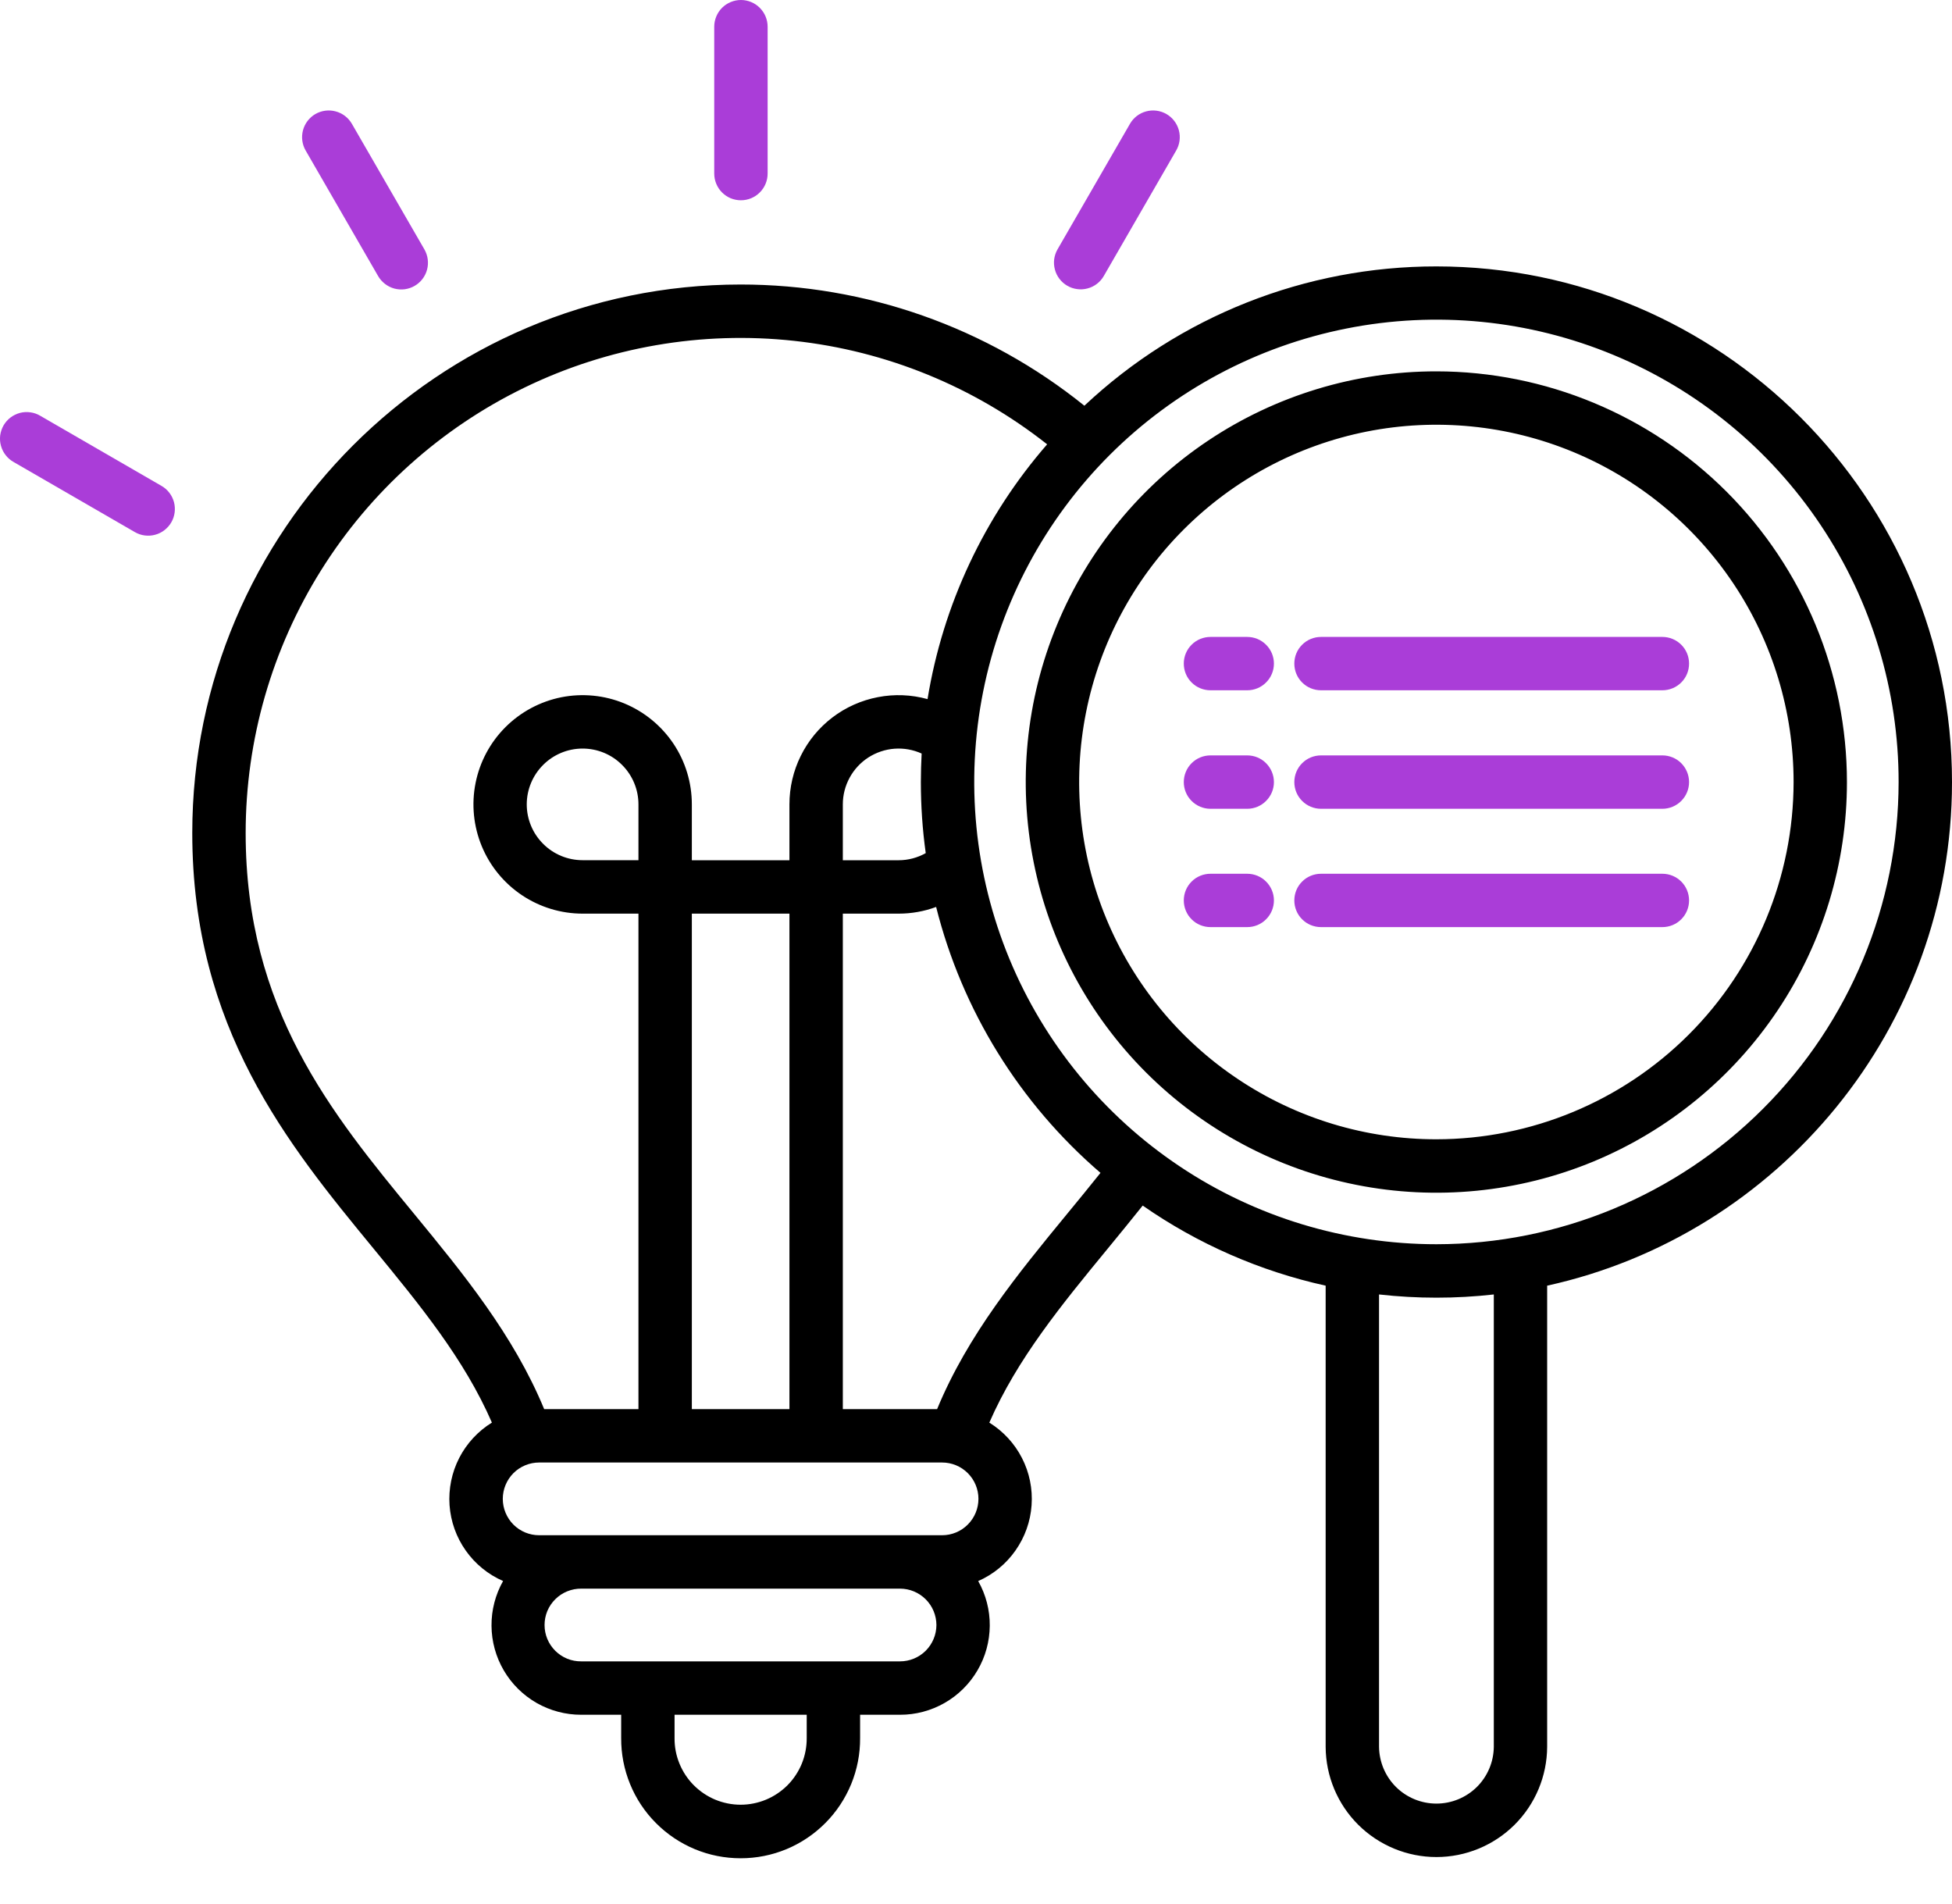 <svg width="40" height="39" viewBox="0 0 40 39" fill="none" xmlns="http://www.w3.org/2000/svg">
<path d="M40 16.023C40 21.068 36.443 25.298 31.704 26.34V35.789C31.701 36.389 31.46 36.963 31.035 37.386C30.61 37.808 30.034 38.046 29.435 38.046C28.835 38.046 28.26 37.808 27.834 37.386C27.409 36.963 27.168 36.389 27.165 35.789V26.34C25.82 26.043 24.546 25.486 23.416 24.699C23.18 24.995 22.942 25.285 22.71 25.568C21.752 26.733 20.842 27.841 20.273 29.146C20.558 29.322 20.789 29.573 20.942 29.871C21.095 30.169 21.163 30.504 21.139 30.838C21.116 31.172 21.001 31.493 20.808 31.767C20.616 32.041 20.352 32.257 20.045 32.392C20.203 32.671 20.285 32.988 20.282 33.309C20.279 33.63 20.193 33.945 20.03 34.222C19.868 34.499 19.636 34.729 19.358 34.888C19.079 35.048 18.763 35.132 18.442 35.131H17.625V35.609C17.627 35.932 17.565 36.252 17.443 36.55C17.32 36.849 17.14 37.121 16.913 37.349C16.685 37.578 16.415 37.76 16.117 37.884C15.819 38.008 15.5 38.071 15.177 38.071C14.854 38.071 14.535 38.008 14.237 37.884C13.939 37.76 13.668 37.578 13.441 37.349C13.213 37.121 13.033 36.849 12.911 36.55C12.789 36.252 12.727 35.932 12.729 35.609V35.131H11.912C11.591 35.132 11.275 35.048 10.996 34.889C10.717 34.729 10.485 34.499 10.323 34.222C10.161 33.945 10.074 33.63 10.072 33.309C10.069 32.987 10.151 32.671 10.309 32.391C10.002 32.257 9.737 32.041 9.544 31.767C9.35 31.493 9.236 31.172 9.212 30.837C9.189 30.503 9.257 30.168 9.41 29.87C9.563 29.572 9.795 29.321 10.08 29.145C9.513 27.842 8.603 26.735 7.646 25.57C5.909 23.457 3.94 21.062 3.94 17.066C3.94 10.87 8.98 5.829 15.176 5.829C17.739 5.828 20.225 6.704 22.221 8.312C24.174 6.476 26.754 5.456 29.435 5.458C35.261 5.458 40 10.197 40 16.023ZM11.151 28.869H13.083V18.718H11.938C11.496 18.718 11.063 18.586 10.695 18.34C10.328 18.094 10.041 17.745 9.872 17.336C9.703 16.927 9.658 16.477 9.745 16.043C9.831 15.609 10.044 15.211 10.357 14.898C10.67 14.585 11.069 14.372 11.502 14.285C11.937 14.199 12.386 14.243 12.795 14.412C13.204 14.582 13.553 14.868 13.8 15.236C14.046 15.604 14.177 16.036 14.177 16.479V17.624H16.177V16.479C16.177 16.134 16.256 15.794 16.409 15.486C16.561 15.177 16.783 14.908 17.057 14.699C17.331 14.49 17.65 14.348 17.988 14.283C18.326 14.217 18.675 14.231 19.007 14.323C19.322 12.389 20.171 10.581 21.458 9.103C19.962 7.923 18.165 7.188 16.272 6.983C14.378 6.777 12.465 7.108 10.751 7.939C9.037 8.77 7.592 10.067 6.581 11.681C5.57 13.295 5.034 15.161 5.034 17.066C5.034 20.67 6.791 22.808 8.491 24.875C9.492 26.093 10.523 27.35 11.151 28.869ZM18.87 16.023C18.87 15.827 18.876 15.632 18.886 15.438C18.712 15.359 18.521 15.325 18.33 15.339C18.14 15.353 17.956 15.415 17.795 15.518C17.634 15.622 17.502 15.764 17.411 15.932C17.319 16.1 17.271 16.288 17.271 16.479V17.624H18.416C18.61 17.624 18.801 17.573 18.97 17.478C18.903 16.996 18.87 16.509 18.87 16.023ZM14.177 18.718V28.869H16.177V18.718L14.177 18.718ZM11.938 15.336C11.635 15.336 11.344 15.457 11.13 15.671C10.915 15.886 10.794 16.176 10.794 16.48C10.794 16.783 10.915 17.074 11.13 17.288C11.344 17.503 11.635 17.623 11.938 17.623H13.083V16.479C13.083 16.176 12.962 15.885 12.747 15.671C12.533 15.456 12.242 15.336 11.938 15.336ZM16.531 35.131H13.823V35.609C13.821 35.788 13.855 35.965 13.923 36.131C13.99 36.296 14.09 36.447 14.216 36.574C14.342 36.7 14.491 36.801 14.656 36.87C14.821 36.938 14.998 36.974 15.177 36.974C15.356 36.974 15.533 36.938 15.697 36.87C15.863 36.801 16.012 36.7 16.138 36.574C16.264 36.447 16.363 36.296 16.431 36.131C16.498 35.965 16.532 35.788 16.531 35.609L16.531 35.131ZM19.189 33.293C19.188 33.095 19.11 32.906 18.97 32.766C18.83 32.626 18.64 32.547 18.442 32.547H11.912C11.813 32.546 11.716 32.565 11.624 32.602C11.533 32.639 11.45 32.693 11.38 32.763C11.31 32.832 11.254 32.914 11.216 33.005C11.178 33.096 11.159 33.194 11.159 33.292C11.159 33.391 11.178 33.488 11.216 33.579C11.254 33.67 11.31 33.752 11.38 33.822C11.45 33.891 11.533 33.946 11.624 33.983C11.716 34.02 11.813 34.038 11.912 34.037H18.442C18.64 34.037 18.829 33.959 18.969 33.82C19.109 33.68 19.188 33.491 19.189 33.293ZM20.05 30.707C20.05 30.509 19.971 30.32 19.832 30.181C19.692 30.041 19.503 29.963 19.306 29.963H11.048C10.851 29.963 10.661 30.041 10.521 30.181C10.382 30.321 10.303 30.51 10.303 30.708C10.303 30.905 10.382 31.095 10.521 31.235C10.661 31.375 10.851 31.453 11.048 31.453H19.306C19.503 31.453 19.693 31.374 19.832 31.234C19.972 31.094 20.05 30.904 20.05 30.707ZM22.551 24.029C20.893 22.604 19.716 20.701 19.183 18.581C18.938 18.672 18.678 18.718 18.416 18.718H17.271V28.869H19.203C19.831 27.348 20.863 26.091 21.865 24.872C22.092 24.597 22.323 24.314 22.551 24.029ZM30.611 26.52C29.829 26.608 29.041 26.608 28.259 26.52V35.789C28.263 36.099 28.388 36.394 28.608 36.612C28.828 36.829 29.125 36.951 29.435 36.951C29.744 36.951 30.041 36.829 30.262 36.612C30.482 36.394 30.607 36.099 30.611 35.789V26.52ZM38.906 16.023C38.907 14.149 38.352 12.318 37.311 10.76C36.271 9.202 34.792 7.988 33.061 7.271C31.331 6.553 29.426 6.365 27.589 6.731C25.751 7.096 24.064 7.998 22.739 9.322C21.414 10.647 20.512 12.334 20.146 14.171C19.78 16.009 19.968 17.913 20.684 19.644C21.401 21.375 22.615 22.854 24.173 23.895C25.73 24.936 27.562 25.491 29.435 25.491C31.946 25.489 34.353 24.49 36.128 22.715C37.904 20.94 38.903 18.533 38.906 16.023ZM37.847 16.023C37.847 17.687 37.354 19.314 36.429 20.697C35.504 22.081 34.19 23.159 32.653 23.796C31.115 24.432 29.423 24.599 27.791 24.274C26.159 23.949 24.66 23.148 23.483 21.971C22.306 20.794 21.505 19.294 21.181 17.662C20.856 16.03 21.023 14.338 21.66 12.801C22.297 11.263 23.376 9.949 24.76 9.025C26.144 8.101 27.771 7.607 29.435 7.608C31.666 7.61 33.804 8.498 35.382 10.075C36.959 11.653 37.846 13.792 37.847 16.023ZM36.754 16.023C36.754 14.575 36.325 13.159 35.521 11.956C34.716 10.752 33.573 9.813 32.236 9.259C30.898 8.705 29.426 8.56 28.006 8.842C26.586 9.125 25.282 9.822 24.258 10.846C23.234 11.869 22.537 13.174 22.255 14.594C21.972 16.014 22.117 17.486 22.671 18.823C23.226 20.161 24.164 21.304 25.368 22.108C26.572 22.913 27.987 23.342 29.435 23.341C31.375 23.339 33.235 22.567 34.607 21.195C35.979 19.823 36.751 17.963 36.754 16.023Z" fill="black"/>
<path d="M24.805 17.901H25.557C25.702 17.901 25.842 17.958 25.944 18.061C26.047 18.163 26.105 18.302 26.105 18.447C26.105 18.592 26.047 18.732 25.944 18.834C25.842 18.937 25.703 18.994 25.558 18.994H24.805C24.66 18.994 24.52 18.937 24.418 18.834C24.315 18.732 24.258 18.592 24.258 18.447C24.258 18.302 24.315 18.163 24.418 18.061C24.52 17.958 24.66 17.901 24.805 17.901Z" fill="#AA3DD8"/>
<path d="M24.805 15.476H25.557C25.703 15.476 25.842 15.533 25.944 15.636C26.047 15.739 26.105 15.878 26.105 16.023C26.105 16.168 26.047 16.307 25.944 16.409C25.842 16.512 25.703 16.57 25.558 16.57H24.805C24.66 16.57 24.52 16.512 24.418 16.409C24.315 16.307 24.258 16.168 24.258 16.023C24.258 15.878 24.315 15.739 24.418 15.636C24.52 15.533 24.66 15.476 24.805 15.476Z" fill="#AA3DD8"/>
<path d="M24.805 13.049H25.557C25.703 13.049 25.842 13.106 25.944 13.209C26.047 13.311 26.105 13.45 26.105 13.595C26.105 13.741 26.047 13.88 25.944 13.982C25.842 14.085 25.703 14.142 25.558 14.142H24.805C24.66 14.142 24.52 14.085 24.418 13.982C24.315 13.88 24.258 13.741 24.258 13.595C24.258 13.45 24.315 13.311 24.418 13.209C24.52 13.106 24.66 13.049 24.805 13.049Z" fill="#AA3DD8"/>
<path d="M34.065 14.142H27.07C26.925 14.142 26.785 14.085 26.683 13.982C26.58 13.88 26.523 13.741 26.523 13.595C26.523 13.45 26.58 13.311 26.683 13.209C26.785 13.106 26.925 13.049 27.07 13.049H34.065C34.21 13.049 34.349 13.106 34.452 13.209C34.555 13.311 34.612 13.45 34.612 13.595C34.612 13.741 34.555 13.88 34.452 13.982C34.349 14.085 34.21 14.142 34.065 14.142Z" fill="#AA3DD8"/>
<path d="M27.07 15.476H34.065C34.21 15.476 34.349 15.533 34.452 15.636C34.554 15.739 34.612 15.878 34.612 16.023C34.612 16.168 34.554 16.307 34.452 16.409C34.349 16.512 34.21 16.57 34.065 16.57H27.07C26.925 16.57 26.785 16.512 26.683 16.409C26.58 16.307 26.523 16.168 26.523 16.023C26.523 15.878 26.58 15.739 26.683 15.636C26.785 15.533 26.925 15.476 27.07 15.476Z" fill="#AA3DD8"/>
<path d="M27.07 17.901H34.065C34.21 17.901 34.349 17.958 34.452 18.061C34.554 18.163 34.612 18.302 34.612 18.448C34.612 18.593 34.554 18.732 34.452 18.834C34.349 18.937 34.21 18.994 34.065 18.994H27.07C26.925 18.994 26.785 18.937 26.683 18.834C26.58 18.732 26.523 18.593 26.523 18.448C26.523 18.302 26.58 18.163 26.683 18.061C26.785 17.958 26.925 17.901 27.07 17.901Z" fill="#AA3DD8"/>
<path d="M3.369 10.862C3.426 10.818 3.474 10.764 3.51 10.702C3.583 10.576 3.602 10.427 3.565 10.287C3.527 10.147 3.436 10.027 3.31 9.955L0.828 8.52C0.766 8.482 0.697 8.458 0.625 8.448C0.553 8.437 0.48 8.441 0.41 8.459C0.339 8.478 0.274 8.51 0.216 8.553C0.158 8.597 0.11 8.652 0.073 8.715C0.037 8.778 0.014 8.847 0.004 8.919C-0.005 8.991 0 9.064 0.02 9.134C0.039 9.204 0.072 9.269 0.117 9.326C0.161 9.383 0.217 9.431 0.28 9.466L2.763 10.901C2.825 10.937 2.894 10.961 2.965 10.97C3.036 10.979 3.108 10.975 3.178 10.956C3.247 10.938 3.312 10.906 3.369 10.862Z" fill="#AA3DD8"/>
<path d="M22.074 5.923C22.003 5.914 21.934 5.891 21.872 5.855C21.809 5.819 21.755 5.771 21.711 5.714C21.667 5.657 21.635 5.592 21.617 5.523C21.598 5.453 21.593 5.381 21.602 5.31C21.612 5.239 21.635 5.17 21.671 5.108L23.155 2.537C23.227 2.411 23.347 2.319 23.487 2.282C23.627 2.244 23.776 2.264 23.902 2.336C24.028 2.409 24.119 2.528 24.157 2.668C24.195 2.809 24.175 2.958 24.102 3.084L22.619 5.654C22.583 5.717 22.535 5.771 22.478 5.815C22.421 5.859 22.356 5.891 22.287 5.909C22.217 5.928 22.145 5.933 22.074 5.923Z" fill="#AA3DD8"/>
<path d="M15.569 3.943C15.467 4.046 15.328 4.103 15.183 4.103C15.111 4.103 15.04 4.089 14.973 4.062C14.907 4.034 14.847 3.994 14.796 3.943C14.745 3.892 14.705 3.832 14.678 3.766C14.65 3.699 14.636 3.628 14.636 3.556V0.547C14.636 0.402 14.694 0.263 14.796 0.16C14.899 0.058 15.038 0 15.183 0C15.328 0 15.467 0.058 15.569 0.16C15.672 0.263 15.73 0.402 15.73 0.547V3.556C15.73 3.702 15.672 3.841 15.569 3.943Z" fill="#AA3DD8"/>
<path d="M7.89 5.817C7.833 5.773 7.785 5.719 7.749 5.657L6.263 3.083C6.191 2.958 6.171 2.809 6.209 2.668C6.246 2.528 6.338 2.409 6.463 2.336C6.589 2.264 6.738 2.244 6.878 2.282C7.019 2.319 7.138 2.411 7.211 2.537L8.697 5.11C8.732 5.172 8.756 5.241 8.765 5.312C8.774 5.383 8.77 5.455 8.751 5.525C8.733 5.594 8.7 5.659 8.657 5.716C8.613 5.773 8.559 5.821 8.496 5.857C8.434 5.893 8.365 5.916 8.294 5.926C8.223 5.935 8.151 5.93 8.081 5.912C8.012 5.893 7.947 5.861 7.89 5.817Z" fill="#AA3DD8"/>
</svg>
